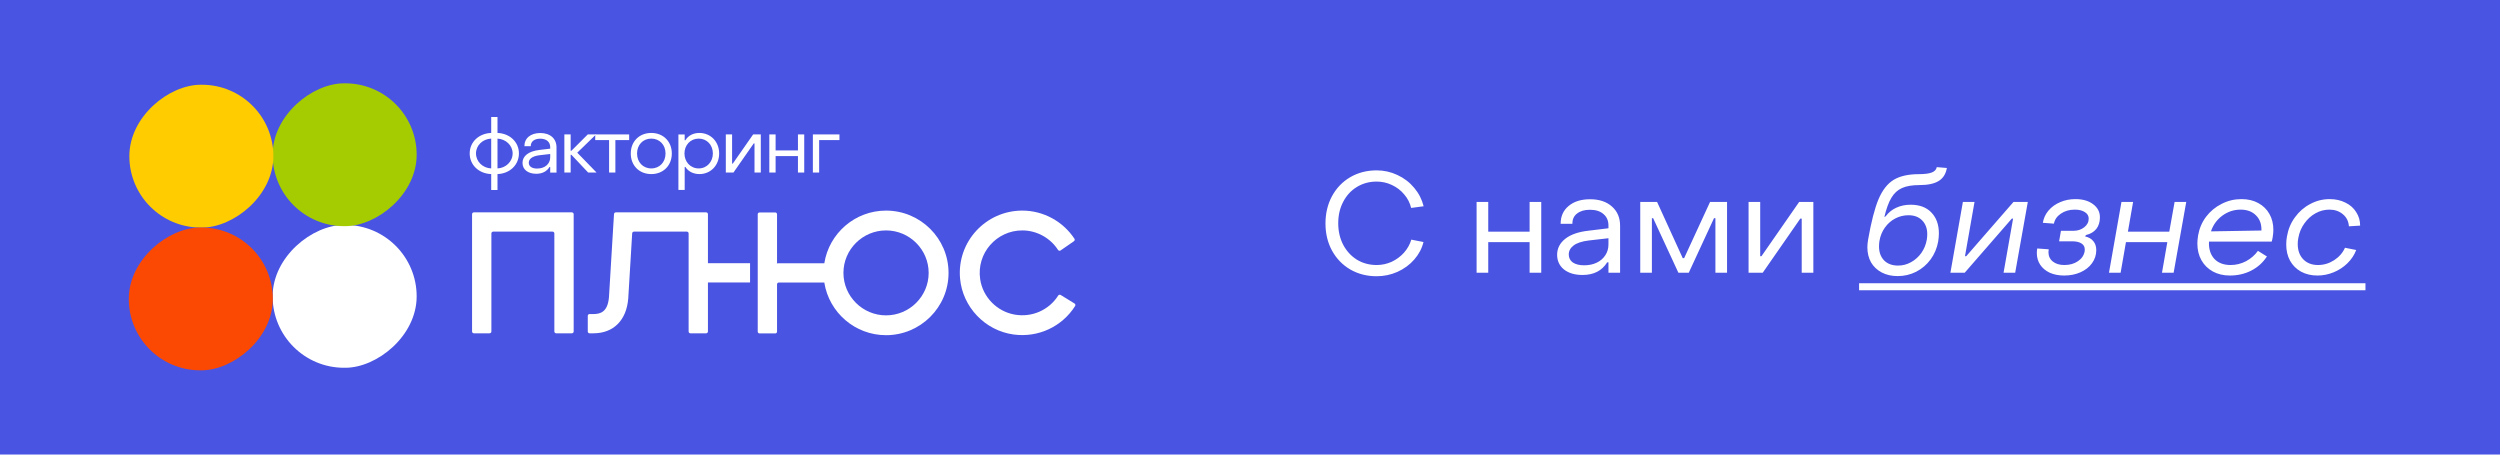 <svg width="330" height="60" viewBox="0 0 330 60" fill="none" xmlns="http://www.w3.org/2000/svg">
<rect width="330" height="60" fill="#4954E2"/>
<rect x="54.999" y="29.693" width="18.852" height="19.012" rx="9.426" transform="rotate(90 54.999 29.693)" fill="white"/>
<rect x="54.999" y="11" width="18.852" height="19.012" rx="9.426" transform="rotate(90 54.999 11)" fill="#A5CC01"/>
<rect x="36.086" y="11.187" width="18.852" height="19.012" rx="9.426" transform="rotate(90 36.086 11.187)" fill="#FFCC00"/>
<rect x="36.012" y="30.031" width="18.852" height="19.012" rx="9.426" transform="rotate(90 36.012 30.031)" fill="#FB4903"/>
<path d="M67.668 20.249C67.668 19.203 66.778 18.356 65.669 18.296V22.232C66.778 22.182 67.668 21.315 67.668 20.249ZM64.839 18.296C63.709 18.346 62.83 19.193 62.83 20.249C62.83 21.325 63.709 22.182 64.839 22.232V18.296ZM64.839 22.979C63.209 22.919 62 21.784 62 20.249C62 18.744 63.209 17.608 64.839 17.549V15.446H65.669V17.549C67.288 17.608 68.498 18.744 68.498 20.249C68.498 21.774 67.288 22.919 65.669 22.979V25.082H64.839V22.979Z" fill="white"/>
<path d="M72.628 20.777V20.328L71.229 20.488C70.199 20.617 69.799 21.016 69.799 21.484C69.799 21.962 70.219 22.251 70.899 22.251C71.929 22.251 72.628 21.624 72.628 20.777ZM68.97 21.504C68.97 20.617 69.729 19.959 71.229 19.79L72.628 19.621V19.422C72.628 18.744 72.139 18.305 71.309 18.305C70.549 18.305 70.049 18.674 70.059 19.302H69.22C69.22 18.236 70.049 17.558 71.319 17.558C72.628 17.558 73.458 18.296 73.458 19.441V22.78H72.628V22.042H72.539C72.179 22.62 71.589 22.939 70.779 22.939C69.689 22.939 68.97 22.371 68.97 21.504Z" fill="white"/>
<path d="M74.496 17.743H75.326V19.896H75.426L77.585 17.743H78.685L76.196 20.155L78.745 22.775H77.635L75.426 20.434H75.326V22.775H74.496V17.743Z" fill="white"/>
<path d="M80.4 18.491H78.57V17.743H83.049V18.491H81.23V22.775H80.4V18.491Z" fill="white"/>
<path d="M87.85 20.259C87.85 19.123 87.061 18.296 85.971 18.296C84.871 18.296 84.091 19.123 84.091 20.259C84.091 21.405 84.871 22.232 85.971 22.232C87.061 22.232 87.85 21.405 87.85 20.259ZM83.262 20.259C83.262 18.674 84.381 17.549 85.971 17.549C87.55 17.549 88.68 18.674 88.68 20.259C88.68 21.853 87.55 22.979 85.971 22.979C84.381 22.979 83.262 21.853 83.262 20.259Z" fill="white"/>
<path d="M90.349 20.259C90.349 21.365 91.139 22.232 92.229 22.232C93.308 22.232 94.098 21.365 94.098 20.259C94.098 19.133 93.308 18.296 92.229 18.296C91.139 18.296 90.349 19.153 90.349 20.259ZM94.928 20.259C94.928 21.833 93.798 22.979 92.329 22.979C91.519 22.979 90.839 22.63 90.469 22.032H90.379V25.071H89.55V17.748H90.379V18.515H90.469C90.839 17.907 91.489 17.549 92.319 17.549C93.788 17.549 94.928 18.684 94.928 20.259Z" fill="white"/>
<path d="M95.807 17.743H96.636V21.599H96.726L99.415 17.743H100.425V22.775H99.595V18.929H99.495L96.816 22.775H95.807V17.743Z" fill="white"/>
<path d="M101.55 17.743H102.38V19.856H105.329V17.743H106.158V22.775H105.329V20.603H102.38V22.775H101.55V17.743Z" fill="white"/>
<path d="M107.298 17.743H110.807V18.491H108.128V22.775H107.298V17.743Z" fill="white"/>
<path d="M116.958 41.628C113.862 41.628 111.334 39.108 111.334 36.022C111.334 32.935 113.862 30.415 116.958 30.415C120.055 30.415 122.583 32.935 122.583 36.022C122.583 39.108 120.055 41.628 116.958 41.628ZM116.958 27.799C112.855 27.799 109.448 30.799 108.816 34.718V34.751H102.677C102.612 34.751 102.548 34.783 102.505 34.825L102.569 34.751V28.279C102.569 28.151 102.462 28.044 102.334 28.044H100.266C100.127 28.044 100.02 28.151 100.02 28.279V43.774C100.02 43.903 100.127 44.01 100.255 44.01H102.344C102.473 44.01 102.569 43.903 102.569 43.774V37.527C102.569 37.4 102.677 37.293 102.805 37.293H108.816V37.335C109.448 41.244 112.855 44.244 116.958 44.244C121.501 44.244 125.208 40.56 125.208 36.022C125.208 31.483 121.501 27.799 116.958 27.799Z" fill="white"/>
<path d="M141.837 40.062L140.009 38.936C139.896 38.867 139.752 38.904 139.681 39.016C138.493 40.891 136.267 41.931 133.948 41.529C131.599 41.122 129.736 39.22 129.385 36.871C128.866 33.409 131.558 30.415 134.938 30.415C136.874 30.415 138.646 31.421 139.661 32.989C139.735 33.103 139.886 33.136 139.999 33.059L141.76 31.839C141.866 31.765 141.897 31.619 141.826 31.511C140.33 29.247 137.756 27.799 134.938 27.799C130.146 27.799 126.295 31.897 126.729 36.763C127.065 40.528 130.016 43.629 133.771 44.151C137.084 44.61 140.223 43.078 141.916 40.392C141.986 40.281 141.949 40.132 141.837 40.062Z" fill="white"/>
<path d="M75.484 28.032H62.553C62.42 28.032 62.312 28.139 62.312 28.271V43.756C62.312 43.888 62.42 43.996 62.553 43.996H64.622C64.755 43.996 64.863 43.888 64.863 43.756V30.814C64.863 30.681 64.971 30.574 65.103 30.574H72.934C73.067 30.574 73.175 30.681 73.175 30.814V43.756C73.175 43.888 73.282 43.996 73.415 43.996H75.484C75.617 43.996 75.725 43.888 75.725 43.756V28.271C75.725 28.139 75.617 28.032 75.484 28.032Z" fill="white"/>
<path d="M93.448 34.742V28.27C93.448 28.139 93.341 28.032 93.209 28.032H81.288C81.162 28.032 81.057 28.13 81.049 28.255L80.99 29.227H80.988L80.386 39.198C80.228 41.185 79.258 41.454 78.33 41.454H77.825C77.693 41.454 77.586 41.56 77.586 41.692V43.758C77.586 43.889 77.693 43.996 77.825 43.996H78.33C80.981 43.996 82.7 42.277 82.928 39.398H82.929L83.448 30.798C83.456 30.672 83.56 30.574 83.686 30.574H90.659C90.791 30.574 90.898 30.68 90.898 30.812V43.758C90.898 43.889 91.005 43.996 91.137 43.996H93.209C93.341 43.996 93.448 43.889 93.448 43.758V37.284H99.008V34.742H93.448Z" fill="white"/>
<path d="M181.719 36.463C180.435 36.463 179.275 36.167 178.239 35.574C177.215 34.97 176.412 34.143 175.832 33.094C175.253 32.033 174.963 30.836 174.963 29.503C174.963 28.17 175.246 26.973 175.814 25.912C176.394 24.838 177.196 23.999 178.22 23.395C179.257 22.79 180.423 22.488 181.719 22.488C182.681 22.488 183.594 22.691 184.458 23.099C185.334 23.506 186.075 24.073 186.679 24.801C187.284 25.517 187.697 26.325 187.92 27.226L186.272 27.448C186.112 26.782 185.803 26.183 185.347 25.653C184.902 25.122 184.359 24.709 183.718 24.413C183.088 24.117 182.422 23.968 181.719 23.968C180.744 23.968 179.868 24.209 179.09 24.69C178.325 25.159 177.727 25.813 177.295 26.652C176.863 27.479 176.647 28.417 176.647 29.466C176.647 30.515 176.863 31.459 177.295 32.298C177.739 33.137 178.344 33.797 179.109 34.279C179.886 34.748 180.756 34.982 181.719 34.982C182.41 34.982 183.07 34.84 183.699 34.556C184.329 34.26 184.872 33.859 185.328 33.353C185.785 32.835 186.106 32.261 186.291 31.632L187.901 31.946C187.691 32.798 187.284 33.569 186.679 34.26C186.075 34.951 185.334 35.494 184.458 35.889C183.594 36.272 182.681 36.463 181.719 36.463ZM194.911 26.652H196.448V30.577H201.908V26.652H203.444V36H201.908V31.965H196.448V36H194.911V26.652ZM208.891 36.296C207.879 36.296 207.065 36.056 206.448 35.574C205.843 35.081 205.541 34.433 205.541 33.631C205.541 32.792 205.899 32.088 206.614 31.521C207.33 30.953 208.367 30.595 209.724 30.447L212.316 30.132V29.762C212.316 29.133 212.1 28.633 211.668 28.263C211.236 27.88 210.637 27.689 209.872 27.689C209.157 27.689 208.589 27.856 208.169 28.189C207.75 28.51 207.546 28.96 207.558 29.54H206.004C206.004 28.553 206.355 27.769 207.059 27.189C207.762 26.597 208.706 26.301 209.891 26.301C211.1 26.301 212.063 26.622 212.778 27.263C213.494 27.893 213.852 28.738 213.852 29.799V36H212.316V34.63H212.149C211.458 35.741 210.372 36.296 208.891 36.296ZM209.113 35.019C209.743 35.019 210.298 34.902 210.779 34.667C211.26 34.433 211.637 34.106 211.908 33.686C212.18 33.267 212.316 32.798 212.316 32.279V31.447L209.724 31.743C208.811 31.854 208.138 32.076 207.707 32.409C207.287 32.73 207.077 33.125 207.077 33.594C207.077 34.038 207.256 34.39 207.614 34.649C207.984 34.896 208.484 35.019 209.113 35.019ZM216.512 26.652H218.734L222.121 34.075H222.306L225.73 26.652H227.97V36H226.434V28.8H226.249L222.917 36H221.547L218.215 28.8H218.049V36H216.512V26.652ZM230.811 26.652H232.347V33.816H232.514L237.493 26.652H239.362V36H237.826V28.855H237.641L232.68 36H230.811V26.652ZM250.491 36.444C249.689 36.444 248.986 36.284 248.381 35.963C247.776 35.642 247.307 35.198 246.974 34.63C246.653 34.05 246.493 33.384 246.493 32.631C246.493 32.347 246.524 32.02 246.586 31.65C246.993 29.318 247.449 27.541 247.955 26.319C248.474 25.098 249.14 24.24 249.954 23.746C250.781 23.24 251.898 22.988 253.305 22.988C254.07 22.988 254.637 22.913 255.008 22.765C255.378 22.617 255.594 22.383 255.655 22.062L256.988 22.173C256.852 22.963 256.488 23.537 255.896 23.895C255.316 24.252 254.471 24.431 253.36 24.431C252.41 24.431 251.645 24.561 251.065 24.82C250.485 25.079 250.016 25.511 249.658 26.116C249.3 26.708 248.992 27.553 248.733 28.651L248.918 28.541C249.3 28.035 249.769 27.658 250.325 27.411C250.892 27.152 251.515 27.023 252.194 27.023C253.379 27.023 254.298 27.368 254.952 28.059C255.606 28.75 255.933 29.663 255.933 30.799C255.933 31.107 255.902 31.465 255.841 31.872C255.68 32.761 255.347 33.55 254.841 34.242C254.335 34.933 253.7 35.475 252.934 35.87C252.182 36.253 251.367 36.444 250.491 36.444ZM250.547 35.056C251.151 35.056 251.719 34.908 252.25 34.612C252.793 34.316 253.249 33.908 253.619 33.39C253.99 32.859 254.23 32.267 254.341 31.613C254.378 31.366 254.397 31.132 254.397 30.91C254.397 30.157 254.175 29.552 253.73 29.096C253.286 28.639 252.681 28.411 251.916 28.411C251.299 28.411 250.719 28.553 250.176 28.837C249.633 29.12 249.177 29.521 248.807 30.04C248.437 30.558 248.196 31.15 248.085 31.817C248.048 32.051 248.029 32.286 248.029 32.52C248.029 33.285 248.251 33.902 248.696 34.371C249.152 34.828 249.769 35.056 250.547 35.056ZM259.101 26.652H260.637L259.379 33.816H259.545L265.783 26.652H267.671L266.005 36H264.469L265.727 28.855H265.561L259.342 36H257.453L259.101 26.652ZM272.469 36.37C271.754 36.37 271.118 36.247 270.563 36C270.02 35.741 269.6 35.389 269.304 34.945C269.008 34.488 268.86 33.97 268.86 33.39C268.86 33.193 268.879 32.995 268.916 32.798L270.433 32.909C270.409 33.082 270.396 33.205 270.396 33.279C270.396 33.797 270.588 34.211 270.97 34.519C271.353 34.828 271.865 34.982 272.506 34.982C273.198 34.982 273.79 34.815 274.283 34.482C274.777 34.149 275.073 33.717 275.172 33.187C275.184 33.125 275.19 33.038 275.19 32.927C275.19 32.582 275.042 32.316 274.746 32.131C274.45 31.946 274.049 31.854 273.543 31.854H271.803L272.044 30.465H273.71C274.253 30.465 274.721 30.311 275.116 30.003C275.511 29.694 275.709 29.312 275.709 28.855C275.709 28.497 275.542 28.213 275.209 28.004C274.876 27.782 274.432 27.671 273.876 27.671C273.16 27.671 272.543 27.849 272.025 28.207C271.519 28.553 271.217 28.991 271.118 29.521L269.656 29.41C269.755 28.806 270.001 28.269 270.396 27.8C270.804 27.319 271.316 26.949 271.933 26.689C272.55 26.418 273.222 26.282 273.95 26.282C274.913 26.282 275.69 26.504 276.283 26.949C276.887 27.393 277.189 27.973 277.189 28.689C277.189 29.305 277.029 29.818 276.708 30.225C276.387 30.62 275.937 30.885 275.357 31.021L275.227 31.206C275.696 31.305 276.06 31.514 276.32 31.835C276.579 32.144 276.708 32.539 276.708 33.02C276.708 33.662 276.517 34.242 276.134 34.76C275.764 35.266 275.258 35.661 274.617 35.944C273.975 36.228 273.259 36.37 272.469 36.37ZM280.033 26.652H281.569L280.885 30.577H286.345L287.048 26.652H288.585L286.919 36H285.382L286.086 31.965H280.625L279.922 36H278.386L280.033 26.652ZM294.346 36.37C293.495 36.37 292.742 36.191 292.088 35.833C291.446 35.475 290.946 34.982 290.589 34.353C290.231 33.711 290.052 32.977 290.052 32.15C290.052 31.854 290.083 31.502 290.144 31.095C290.305 30.169 290.656 29.343 291.199 28.614C291.755 27.886 292.44 27.319 293.254 26.912C294.068 26.492 294.945 26.282 295.882 26.282C296.722 26.282 297.456 26.455 298.085 26.8C298.727 27.146 299.22 27.627 299.566 28.244C299.911 28.849 300.084 29.552 300.084 30.354C300.084 30.638 300.053 30.965 299.992 31.335C299.955 31.558 299.911 31.743 299.862 31.891H291.588C291.539 32.829 291.767 33.581 292.273 34.149C292.791 34.704 293.513 34.982 294.439 34.982C295.154 34.982 295.833 34.815 296.475 34.482C297.116 34.137 297.641 33.68 298.048 33.112L299.233 33.853C298.714 34.655 298.023 35.278 297.16 35.722C296.308 36.154 295.37 36.37 294.346 36.37ZM298.511 30.428C298.536 29.589 298.295 28.923 297.789 28.429C297.295 27.924 296.617 27.671 295.753 27.671C294.877 27.671 294.075 27.936 293.347 28.466C292.631 28.997 292.131 29.688 291.847 30.54L298.511 30.428ZM305.911 36.37C305.084 36.37 304.356 36.197 303.726 35.852C303.109 35.506 302.628 35.025 302.283 34.408C301.949 33.791 301.783 33.082 301.783 32.279C301.783 31.885 301.814 31.533 301.875 31.224C302.036 30.274 302.387 29.429 302.93 28.689C303.473 27.936 304.146 27.35 304.948 26.93C305.75 26.498 306.608 26.282 307.521 26.282C308.286 26.282 308.977 26.436 309.594 26.745C310.211 27.041 310.686 27.461 311.019 28.004C311.365 28.534 311.538 29.127 311.538 29.781L310.057 29.873C310.007 29.207 309.742 28.676 309.261 28.281C308.78 27.874 308.187 27.671 307.484 27.671C306.842 27.671 306.231 27.831 305.651 28.152C305.071 28.473 304.578 28.923 304.171 29.503C303.763 30.071 303.498 30.712 303.375 31.428C303.325 31.675 303.301 31.934 303.301 32.205C303.301 33.045 303.541 33.717 304.022 34.223C304.516 34.729 305.164 34.982 305.966 34.982C306.731 34.982 307.441 34.772 308.095 34.353C308.761 33.921 309.242 33.372 309.538 32.705L311.019 33.001C310.772 33.655 310.384 34.242 309.853 34.76C309.335 35.266 308.73 35.661 308.039 35.944C307.348 36.228 306.639 36.37 305.911 36.37Z" fill="white"/>
<path d="M245.401 37.388H312.241V38.314H245.401V37.388Z" fill="white"/>
</svg>
